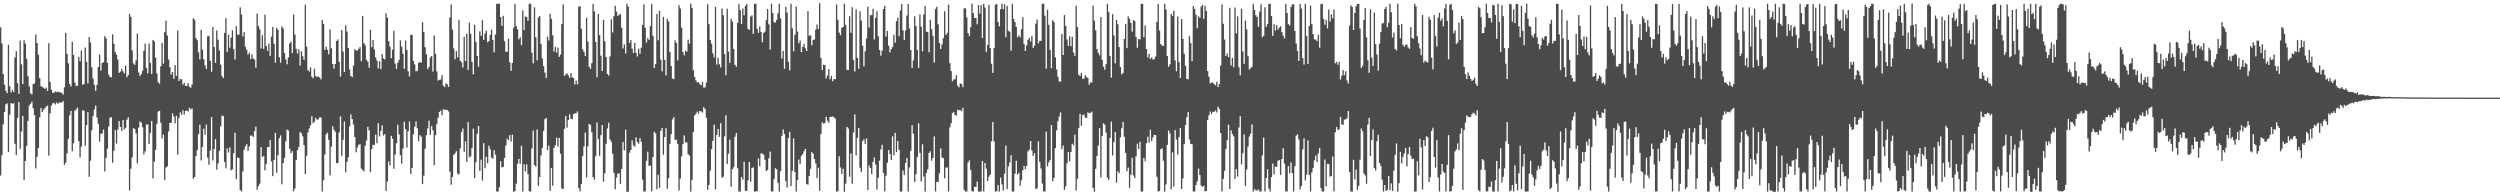 <?xml version="1.0" encoding="UTF-8"?>
<svg xmlns="http://www.w3.org/2000/svg" width="1920" height="150">
  <path d="M0 20.880h1v113.932H0zM1 33.422h1v85.824H1zM2 56.879h1v38.586H2zM3 64.984h1v21.036H3zM4 69.650h1v10.418H4zM5 71.523h1v7.911H5zM6 34.336h1v82.438H6zM7 66.291h1v21.879H7zM8 71.025h1v8.070H8zM9 69.232h1v10.487H9zM10 70.693h1v8.582H10zM11 44.111h1v66.338H11zM12 39.298h1v79.736H12zM13 63.886h1v26.655H13zM14 72.139h1v6.270H14zM15 31.152h1v83.189H15zM16 49.386h1v51.674H16zM17 64.573h1v24.476H17zM18 30.868h1v107.464H18zM19 33.466h1v90.109H19zM20 45.114h1v66.852H20zM21 58.630h1v34.188H21zM22 66.310h1v14.712H22zM23 71.710h1v8.003H23zM24 72.515h1v5.563H24zM25 64.597h1v18.550H25zM26 64.108h1v24.324H26zM27 26.489h1v102.909H27zM28 33.093h1v87.279H28zM29 42.049h1v71.613H29zM30 60.022h1v30.108H30zM31 66.165h1v16.704H31zM32 66.868h1v19.261H32zM33 67.311h1v16.943H33zM34 68.338h1v14.749H34zM35 67.351h1v14.468H35zM36 69.853h1v11.228H36zM37 33.153h1v86.420H37zM38 62.908h1v24.195H38zM39 68.932h1v12.099H39zM40 71.354h1v8.046H40zM41 71.238h1v7.728H41zM42 70.203h1v10.015H42zM43 70.755h1v7.935H43zM44 70.350h1v9.316H44zM45 70.790h1v8.038H45zM46 71.095h1v7.602H46zM47 71.291h1v7.434H47zM48 72.671h1v4.946H48zM49 67.024h1v59.580H49zM50 25.263h1v99.633H50zM51 41.304h1v76.459H51zM52 48.654h1v57.924H52zM53 64.468h1v24.126H53zM54 66.407h1v18.781H54zM55 32.024h1v84.103H55zM56 42.155h1v67.887H56zM57 63.360h1v21.701H57zM58 66.081h1v17.931H58zM59 65.789h1v16.848H59zM60 43.638h1v64.803H60zM61 47.051h1v73.915H61zM62 38.818h1v73.734H62zM63 65.055h1v19.690H63zM64 64.597h1v20.417H64zM65 36.433h1v75.468H65zM66 47.585h1v48.472H66zM67 64.063h1v22.119H67zM68 28.452h1v107.392H68zM69 32.605h1v90.765H69zM70 51.689h1v48.310H70zM71 60.358h1v28.664H71zM72 65.190h1v18.899H72zM73 69.716h1v11.339H73zM74 65.227h1v24.976H74zM75 51.444h1v43.643H75zM76 41.814h1v66.917H76zM77 54.198h1v48.620H77zM78 48.375h1v54.119H78zM79 47.775h1v51.683H79zM80 27.709h1v104.039H80zM81 29.441h1v91.799H81zM82 48.245h1v65.862H82zM83 57.274h1v39.908H83zM84 59.148h1v31.282H84zM85 59.466h1v30.530H85zM86 26.345h1v98.665H86zM87 33.657h1v82.098H87zM88 40.025h1v59.866H88zM89 41.924h1v68.422H89zM90 45.725h1v53.728H90zM91 55.944h1v37.046H91zM92 55.061h1v42.423H92zM93 52.797h1v47.660H93zM94 54.803h1v37.353H94zM95 56.389h1v43.091H95zM96 50.463h1v47.700H96zM97 59.329h1v32.560H97zM98 57.653h1v32.395H98zM99 10.665h1v135.509H99zM100 12.943h1v116.620H100zM101 38.683h1v82.208H101zM102 48.731h1v49.722H102zM103 49.825h1v49.267H103zM104 46.408h1v56.103H104zM105 25.841h1v99.557H105zM106 55.670h1v42.300H106zM107 58.395h1v34.954H107zM108 57.020h1v37.134H108zM109 54.336h1v43.428H109zM110 39.076h1v79.574H110zM111 33.418h1v82.838H111zM112 52.105h1v43.548H112zM113 56.372h1v39.161H113zM114 33.509h1v77.101H114zM115 48.296h1v53.732H115zM116 56.857h1v36.005H116zM117 30.673h1v106.339H117zM118 31.765h1v92.396H118zM119 44.276h1v70.809H119zM120 56.411h1v38.665H120zM121 63.141h1v22.562H121zM122 64.240h1v20.830H122zM123 50.937h1v43.393H123zM124 32.924h1v73.415H124zM125 48.874h1v54.497H125zM126 24.721h1v113.618H126zM127 15.856h1v112.834H127zM128 27.276h1v100.555H128zM129 45.715h1v55.273H129zM130 51.645h1v42.781H130zM131 57.306h1v37.014H131zM132 55.285h1v31.748H132zM133 60.548h1v28.916H133zM134 49.955h1v44.750H134zM135 58.276h1v30.677H135zM136 23.476h1v95.288H136zM137 62.156h1v28.419H137zM138 60.588h1v25.653H138zM139 60.976h1v27.146H139zM140 65.010h1v19.699H140zM141 63.593h1v24.351H141zM142 65.947h1v19.251H142zM143 65.947h1v18.895H143zM144 63.774h1v21.956H144zM145 66.570h1v16.151H145zM146 67.373h1v16.621H146zM147 64.919h1v18.257H147zM148 14.037h1v123.278H148zM149 15.212h1v120.740H149zM150 29.234h1v90.611H150zM151 30.911h1v84.433H151zM152 40.117h1v62.986H152zM153 45.643h1v50.097H153zM154 22.937h1v100.275H154zM155 38.154h1v74.711H155zM156 45.507h1v53.243H156zM157 50.158h1v53.344H157zM158 52.982h1v42.699H158zM159 27.841h1v93.212H159zM160 27.532h1v99.020H160zM161 46.670h1v69.045H161zM162 55.090h1v34.858H162zM163 20.749h1v102.557H163zM164 36.101h1v78.393H164zM165 48.337h1v58.485H165zM166 23.326h1v107.004H166zM167 30.465h1v95.012H167zM168 38.836h1v77.005H168zM169 49.649h1v47.411H169zM170 58.486h1v30.298H170zM171 59.978h1v29.228H171zM172 25.226h1v99.211H172zM173 13.903h1v115.388H173zM174 39.847h1v74.121H174zM175 26.698h1v90.441H175zM176 36.644h1v76.503H176zM177 28.970h1v101.885H177zM178 23.371h1v106.616H178zM179 37.728h1v79.945H179zM180 45.657h1v56.287H180zM181 20.186h1v117.328H181zM182 26.562h1v94.463H182zM183 26.696h1v94.693H183zM184 5.619h1v140.289H184zM185 11.165h1v135.910H185zM186 27.987h1v103.664H186zM187 24.713h1v90.337H187zM188 35.894h1v76.367H188zM189 38.328h1v72.358H189zM190 41.913h1v74.015H190zM191 40.341h1v72.179H191zM192 45.404h1v58.768H192zM193 41.776h1v62.337H193zM194 44.916h1v60.291H194zM195 45.731h1v54.940H195zM196 52.018h1v45.257H196zM197 10.513h1v135.180H197zM198 19.919h1v122.978H198zM199 22.551h1v118.503H199zM200 37.212h1v75.793H200zM201 27.086h1v93.464H201zM202 37.541h1v82.227H202zM203 11.281h1v119.514H203zM204 35.300h1v90.623H204zM205 39.001h1v73.962H205zM206 33.466h1v79.466H206zM207 42.958h1v64.462H207zM208 28.179h1v95.808H208zM209 20.733h1v114.530H209zM210 33.605h1v89.234H210zM211 48.090h1v53.963H211zM212 21.399h1v111.366H212zM213 22.912h1v96.246H213zM214 43.992h1v62.127H214zM215 48.222h1v55.760H215zM216 20.221h1v121.356H216zM217 21.834h1v103.404H217zM218 40.689h1v80.556H218zM219 45.555h1v63.112H219zM220 49.351h1v50.176H220zM221 44.106h1v56.137H221zM222 33.371h1v80.847H222zM223 32.041h1v85.684H223zM224 40.799h1v75.263H224zM225 11.112h1v135.768H225zM226 26.536h1v118.249H226zM227 37.555h1v85.253H227zM228 41.071h1v74.255H228zM229 37.814h1v75.107H229zM230 50.410h1v51.089H230zM231 39.464h1v62.904H231zM232 43.164h1v61.596H232zM233 45.947h1v65.544H233zM234 3.695h1v129.874H234zM235 35.770h1v83.953H235zM236 53.897h1v47.852H236zM237 54.878h1v43.828H237zM238 51.716h1v44.529H238zM239 58.823h1v30.405H239zM240 60.113h1v34.503H240zM241 52.864h1v40.599H241zM242 58.537h1v32.018H242zM243 58.859h1v33.137H243zM244 58.893h1v32.675H244zM245 59.530h1v30.642H245zM246 60.970h1v29.253H246zM247 15.310h1v131.792H247zM248 18.401h1v119.985H248zM249 38.311h1v80.427H249zM250 35.852h1v67.349H250zM251 38.229h1v63.662H251zM252 41.748h1v65.636H252zM253 22.648h1v112.080H253zM254 37.075h1v75.531H254zM255 49.174h1v47.813H255zM256 52.684h1v46.986H256zM257 49.163h1v52.016H257zM258 31.481h1v93.782H258zM259 30.308h1v94.819H259zM260 47.411h1v54.301H260zM261 58.765h1v30.634H261zM262 23.076h1v96.516H262zM263 39.624h1v67.739H263zM264 55.246h1v38.018H264zM265 19.431h1v112.852H265zM266 24.265h1v100.170H266zM267 36.864h1v83.966H267zM268 53.335h1v43.686H268zM269 58.378h1v29.492H269zM270 59.255h1v32.240H270zM271 50.328h1v45.237H271zM272 37.845h1v67.367H272zM273 38.728h1v78.219H273zM274 38.845h1v74.447H274zM275 37.461h1v73.703H275zM276 36.202h1v74.615H276zM277 46.987h1v82.500H277zM278 12.256h1v118.165H278zM279 33.214h1v98.447H279zM280 34.833h1v77.011H280zM281 45.951h1v61.851H281zM282 47.479h1v49.881H282zM283 52.015h1v48.009H283zM284 22.807h1v109.450H284zM285 36.199h1v78.395H285zM286 30.687h1v80.396H286zM287 37.911h1v73.464H287zM288 43.985h1v59.390H288zM289 46.541h1v63.502H289zM290 52.538h1v42.111H290zM291 46.942h1v57.738H291zM292 53.083h1v47.486H292zM293 41.494h1v54.825H293zM294 44.970h1v59.077H294zM295 45.619h1v57.404H295zM296 10.184h1v136.439H296zM297 13.573h1v125.769H297zM298 31.549h1v92.487H298zM299 35.727h1v91.242H299zM300 44.642h1v59.679H300zM301 38.143h1v68.425H301zM302 23.655h1v105.992H302zM303 48.855h1v69.880H303zM304 52.930h1v56.973H304zM305 48.207h1v47.684H305zM306 45.936h1v57.271H306zM307 30.996h1v88.123H307zM308 35.769h1v89.878H308zM309 41.259h1v72.870H309zM310 52.826h1v40.726H310zM311 31.012h1v68.081H311zM312 38.392h1v74.965H312zM313 54.767h1v46.034H313zM314 58.802h1v34.502H314zM315 26.811h1v106.786H315zM316 26.721h1v102.296H316zM317 46.793h1v56.379H317zM318 49.409h1v47.936H318zM319 54.793h1v38.381H319zM320 54.430h1v44.093H320zM321 48.355h1v60.072H321zM322 47.522h1v56.253H322zM323 48.179h1v56.797H323zM324 17.080h1v124.351H324zM325 24.474h1v110.460H325zM326 36.253h1v77.999H326zM327 41.740h1v62.128H327zM328 53.028h1v45.669H328zM329 51.343h1v41.354H329zM330 44.131h1v59.324H330zM331 43.018h1v53.843H331zM332 54.954h1v45.051H332zM333 27.240h1v99.630H333zM334 41.346h1v62.432H334zM335 54.770h1v40.404H335zM336 61.845h1v28.553H336zM337 61.277h1v24.658H337zM338 61.031h1v24.026H338zM339 57.719h1v30.879H339zM340 65.800h1v18.075H340zM341 66.913h1v17.466H341zM342 64.012h1v20.180H342zM343 64.840h1v19.615H343zM344 66.834h1v18.777H344zM345 13.526h1v118.230H345zM346 3.397h1v138.465H346zM347 22.665h1v113.209H347zM348 37.195h1v81.703H348zM349 45.469h1v72.240H349zM350 39.331h1v76.794H350zM351 44.107h1v89.198H351zM352 15.427h1v118.600H352zM353 46.719h1v67.203H353zM354 47.883h1v53.569H354zM355 51.850h1v46.839H355zM356 28.309h1v88.393H356zM357 46.865h1v61.745H357zM358 25.808h1v98.464H358zM359 53.687h1v40.042H359zM360 17.363h1v103.469H360zM361 25.877h1v94.073H361zM362 47.561h1v66.173H362zM363 57.099h1v41.656H363zM364 19.024h1v117.671H364zM365 32.304h1v92.256H365zM366 42.901h1v59.792H366zM367 51.319h1v45.399H367zM368 24.088h1v107.148H368zM369 27.490h1v95.121H369zM370 15.567h1v123.097H370zM371 30.597h1v79.337H371zM372 25.724h1v103.430H372zM373 23.545h1v96.844H373zM374 32.442h1v92.924H374zM375 31.611h1v80.250H375zM376 26.810h1v87.835H376zM377 22.713h1v98.260H377zM378 30.636h1v91.273H378zM379 40.246h1v75.147H379zM380 26.456h1v92.352H380zM381 2.950h1v144.143H381zM382 2.871h1v144.225H382zM383 2.902h1v140.849H383zM384 13.066h1v110.842H384zM385 19.844h1v108.735H385zM386 12.117h1v116.103H386zM387 31.627h1v89.680H387zM388 39.570h1v72.250H388zM389 39.911h1v66.589H389zM390 29.733h1v77.846H390zM391 47.829h1v55.941H391zM392 54.392h1v54.337H392zM393 48.406h1v55.022H393zM394 21.283h1v126.053H394zM395 2.997h1v143.643H395zM396 20.060h1v120.971H396zM397 22.455h1v103.226H397zM398 30.227h1v91.835H398zM399 28.604h1v97.157H399zM400 34.643h1v77.280H400zM401 8.025h1v139.046H401zM402 23.102h1v103.041H402zM403 12.687h1v118.989H403zM404 13.038h1v113.240H404zM405 15.925h1v117.754H405zM406 2.917h1v143.896H406zM407 2.917h1v144.273H407zM408 40.380h1v73.582H408zM409 48.625h1v51.608H409zM410 5.583h1v121.146H410zM411 28.633h1v99.374H411zM412 46.387h1v53.104H412zM413 13.308h1v129.451H413zM414 12.256h1v123.651H414zM415 33.815h1v85.466H415zM416 44.911h1v68.631H416zM417 50.792h1v49.734H417zM418 55.757h1v35.797H418zM419 59.835h1v30.758H419zM420 28.093h1v87.132H420zM421 31.066h1v80.736H421zM422 10.560h1v136.073H422zM423 14.482h1v114.613H423zM424 27.108h1v115.495H424zM425 39.670h1v73.738H425zM426 36.047h1v75.383H426zM427 40.393h1v65.384H427zM428 36.568h1v76.014H428zM429 43.695h1v62.166H429zM430 41.938h1v76.101H430zM431 18.531h1v126.192H431zM432 3.338h1v141.903H432zM433 58.238h1v40.660H433zM434 57.226h1v31.743H434zM435 56.217h1v41.822H435zM436 57.936h1v34.340H436zM437 59.880h1v27.894H437zM438 56.055h1v35.306H438zM439 59.349h1v32.267H439zM440 59.960h1v27.517H440zM441 64.863h1v22.157H441zM442 61.910h1v25.055H442zM443 64.805h1v20.759H443zM444 5.033h1v139.435H444zM445 4.799h1v142.190H445zM446 22.114h1v119.149H446zM447 37.896h1v81.905H447zM448 39.721h1v72.734H448zM449 42.885h1v58.923H449zM450 13.609h1v122.664H450zM451 32.009h1v80.368H451zM452 51.313h1v43.822H452zM453 52.841h1v43.094H453zM454 48.531h1v53.062H454zM455 3.109h1v132.840H455zM456 8.803h1v129.201H456zM457 32.242h1v87.774H457zM458 59.316h1v34.697H458zM459 10.716h1v96.143H459zM460 26.924h1v92.735H460zM461 42.824h1v60.938H461zM462 54.529h1v41.499H462zM463 15.288h1v124.176H463zM464 31.665h1v101.416H464zM465 43.770h1v66.630H465zM466 56.778h1v41.918H466zM467 58.076h1v36.257H467zM468 43.312h1v63.769H468zM469 14.746h1v94.108H469zM470 24.939h1v93.121H470zM471 12.374h1v120.364H471zM472 4.414h1v140.953H472zM473 8.942h1v127.479H473zM474 12.306h1v120.994H474zM475 11.078h1v122.021H475zM476 11.032h1v130.380H476zM477 21.309h1v108.438H477zM478 37.183h1v71.961H478zM479 34.048h1v81.456H479zM480 40.995h1v58.586H480zM481 2.858h1v144.454H481zM482 5.024h1v142.216H482zM483 32.932h1v84.329H483zM484 30.732h1v84.484H484zM485 37.387h1v70.431H485zM486 40.700h1v70.980H486zM487 32.912h1v79.745H487zM488 40.625h1v64.908H488zM489 43.356h1v65.788H489zM490 37.302h1v73.051H490zM491 41.273h1v64.739H491zM492 36.586h1v72.348H492zM493 19.102h1v118.884H493zM494 3.380h1v143.701H494zM495 21.333h1v125.685H495zM496 32.682h1v90.871H496zM497 29.291h1v87.212H497zM498 30.680h1v96.777H498zM499 20.008h1v107.194H499zM500 2.979h1v143.968H500zM501 27.520h1v93.078H501zM502 52.228h1v49.011H502zM503 49.233h1v53.239H503zM504 10.728h1v134.610H504zM505 30.927h1v103.366H505zM506 8.177h1v136.118H506zM507 45.852h1v54.643H507zM508 54.827h1v43.438H508zM509 12.971h1v105.897H509zM510 45.959h1v59.281H510zM511 57.890h1v40.539H511zM512 14.540h1v130.499H512zM513 16.494h1v120.370H513zM514 39.950h1v70.597H514zM515 50.621h1v52.406H515zM516 60.283h1v31.394H516zM517 60.897h1v28.989H517zM518 30.999h1v76.452H518zM519 32.904h1v74.331H519zM520 46.398h1v64.319H520zM521 4.013h1v142.386H521zM522 6.605h1v130.584H522zM523 21.285h1v98.777H523zM524 39.978h1v70.770H524zM525 42.547h1v61.437H525zM526 38.903h1v70.543H526zM527 39.685h1v69.635H527zM528 30.458h1v88.008H528zM529 33.560h1v85.966H529zM530 2.829h1v144.388H530zM531 6.019h1v132.096H531zM532 53.938h1v47.375H532zM533 59.077h1v29.624H533zM534 61.678h1v25.648H534zM535 63.362h1v22.396H535zM536 63.012h1v24.378H536zM537 64.633h1v20.560H537zM538 65.495h1v20.095H538zM539 62.756h1v23.700H539zM540 67.194h1v15.099H540zM541 67.154h1v16.565H541zM542 63.349h1v27.135H542zM543 3.282h1v142.553H543zM544 18.560h1v123.421H544zM545 30.791h1v100.306H545zM546 33.537h1v81.021H546zM547 40.868h1v67.323H547zM548 44.130h1v51.545H548zM549 5.246h1v140.239H549zM550 49.541h1v54.091H550zM551 44.420h1v54.624H551zM552 49.349h1v55.734H552zM553 51.833h1v42.768H553zM554 6.554h1v129.998H554zM555 11.705h1v123.916H555zM556 41.541h1v63.148H556zM557 57.773h1v30.797H557zM558 6.692h1v119.301H558zM559 39.529h1v78.546H559zM560 48.287h1v58.975H560zM561 14.470h1v128.976H561zM562 16.584h1v113.483H562zM563 37.558h1v90.921H563zM564 49.792h1v55.147H564zM565 51.314h1v50.865H565zM566 17.634h1v111.571H566zM567 3.174h1v143.936H567zM568 7.791h1v139.348H568zM569 18.553h1v117.412H569zM570 6.567h1v131.422H570zM571 11.733h1v112.465H571zM572 4.658h1v141.803H572zM573 3.021h1v143.778H573zM574 22.223h1v116.270H574zM575 22.926h1v101.465H575zM576 12.725h1v126.856H576zM577 11.821h1v117.210H577zM578 25.997h1v102.518H578zM579 2.929h1v144.240H579zM580 2.893h1v144.177H580zM581 22.016h1v124.707H581zM582 25.179h1v96.534H582zM583 20.214h1v107.492H583zM584 24.613h1v93.178H584zM585 32.493h1v85.590H585zM586 25.276h1v93.578H586zM587 24.256h1v98.493H587zM588 15.510h1v115.854H588zM589 6.898h1v123.591H589zM590 18.704h1v102.892H590zM591 38.139h1v78.327H591zM592 2.923h1v144.090H592zM593 10.046h1v137.044H593zM594 17.029h1v120.567H594zM595 17.333h1v111.882H595zM596 15.354h1v114.662H596zM597 10.200h1v130.177H597zM598 2.919h1v144.190H598zM599 14.136h1v117.342H599zM600 44.919h1v59.390H600zM601 39.084h1v60.368H601zM602 52.843h1v50.012H602zM603 5.197h1v133.916H603zM604 9.722h1v134.319H604zM605 47.479h1v58.602H605zM606 53.996h1v47.216H606zM607 2.876h1v139.949H607zM608 21.699h1v109.555H608zM609 39.437h1v66.832H609zM610 26.715h1v105.403H610zM611 4.982h1v142.098H611zM612 24.201h1v114.062H612zM613 33.245h1v89.345H613zM614 31.074h1v94.988H614zM615 40.022h1v79.697H615zM616 35.988h1v82.437H616zM617 33.713h1v82.495H617zM618 37.107h1v77.249H618zM619 39.174h1v102.120H619zM620 8.557h1v133.317H620zM621 27.457h1v107.682H621zM622 27.135h1v102.492H622zM623 34.832h1v81.986H623zM624 30.768h1v87.365H624zM625 30.270h1v91.871H625zM626 22.785h1v102.718H626zM627 18.786h1v117.961H627zM628 22.265h1v106.626H628zM629 2.431h1v144.130H629zM630 44.531h1v58.441H630zM631 53.786h1v40.094H631zM632 49.731h1v45.252H632zM633 49.970h1v44.436H633zM634 60.198h1v29.483H634zM635 58.024h1v34.708H635zM636 53.059h1v41.180H636zM637 60.896h1v28.837H637zM638 58.328h1v31.453H638zM639 62.391h1v27.047H639zM640 60.757h1v29.279H640zM641 60.844h1v30.285H641zM642 3.424h1v143.658H642zM643 15.131h1v131.852H643zM644 25.034h1v94.978H644zM645 27.049h1v101.557H645zM646 21.327h1v112.264H646zM647 20.732h1v108.850H647zM648 2.897h1v144.280H648zM649 19.091h1v121.976H649zM650 53.545h1v43.947H650zM651 53.780h1v44.959H651zM652 12.438h1v123.317H652zM653 25.133h1v92.749H653zM654 5.502h1v135.588H654zM655 45.987h1v55.750H655zM656 54.928h1v33.001H656zM657 7.231h1v112.100H657zM658 44.491h1v61.388H658zM659 52.808h1v45.404H659zM660 8.707h1v120.150H660zM661 15.888h1v116.257H661zM662 35.082h1v73.361H662zM663 50.981h1v55.935H663zM664 39.355h1v71.166H664zM665 29.550h1v76.740H665zM666 5.139h1v140.785H666zM667 21.159h1v105.978H667zM668 11.617h1v117.388H668zM669 11.657h1v122.065H669zM670 6.688h1v117.651H670zM671 30.370h1v90.589H671zM672 13.718h1v112.600H672zM673 8.776h1v136.850H673zM674 27.784h1v108.773H674zM675 38.401h1v84.981H675zM676 42.739h1v72.005H676zM677 38.904h1v72.270H677zM678 6.900h1v125.910H678zM679 4.442h1v142.514H679zM680 28.072h1v106.834H680zM681 23.805h1v101.107H681zM682 35.135h1v80.091H682zM683 40.217h1v78.030H683zM684 37.758h1v85.135H684zM685 36.162h1v68.532H685zM686 26.742h1v92.564H686zM687 32.780h1v69.279H687zM688 16.277h1v100.595H688zM689 13.598h1v94.755H689zM690 27.819h1v87.174H690zM691 8.115h1v139.034H691zM692 3.116h1v143.968H692zM693 23.311h1v107.611H693zM694 30.837h1v103.495H694zM695 23.439h1v101.698H695zM696 11.921h1v109.394H696zM697 3.095h1v144.004H697zM698 21.899h1v106.689H698zM699 38.351h1v77.517H699zM700 52.186h1v43.949H700zM701 46.410h1v56.222H701zM702 12.517h1v127.251H702zM703 20.010h1v113.830H703zM704 38.295h1v82.332H704zM705 52.131h1v42.571H705zM706 11.048h1v106.343H706zM707 20.407h1v118.976H707zM708 39.404h1v71.394H708zM709 11.204h1v124.411H709zM710 4.493h1v142.649H710zM711 24.391h1v108.354H711zM712 24.548h1v105.504H712zM713 40.066h1v77.456H713zM714 15.229h1v100.932H714zM715 22.371h1v101.066H715zM716 27.489h1v93.857H716zM717 48.105h1v56.654H717zM718 6.982h1v140.099H718zM719 5.176h1v134.432H719zM720 18.671h1v121.045H720zM721 33.024h1v99.930H721zM722 37.620h1v76.315H722zM723 34.082h1v86.852H723zM724 29.361h1v92.163H724zM725 8.646h1v128.317H725zM726 26.885h1v101.791H726zM727 25.250h1v103.353H727zM728 3.500h1v143.491H728zM729 48.558h1v49.263H729zM730 54.580h1v40.020H730zM731 62.371h1v24.462H731zM732 61.045h1v24.884H732zM733 60.808h1v27.582H733zM734 57.747h1v30.857H734zM735 65.799h1v18.451H735zM736 67.052h1v17.687H736zM737 64.007h1v20.512H737zM738 64.578h1v20.918H738zM739 66.941h1v15.837H739zM740 6.330h1v139.535H740zM741 6.443h1v140.649H741zM742 13.314h1v133.789H742zM743 25.498h1v99.234H743zM744 27.704h1v95.502H744zM745 20.889h1v109.579H745zM746 2.757h1v144.130H746zM747 10.066h1v136.976H747zM748 13.798h1v129.623H748zM749 13.851h1v129.731H749zM750 18.636h1v120.808H750zM751 3.918h1v143.185H751zM752 10.454h1v136.737H752zM753 3.894h1v143.096H753zM754 29.148h1v94.457H754zM755 2.899h1v144.136H755zM756 5.772h1v119.397H756zM757 39.813h1v89.723H757zM758 34.529h1v104.525H758zM759 3.704h1v132.018H759zM760 36.891h1v97.197H760zM761 48.973h1v59.532H761zM762 55.963h1v37.797H762zM763 36.975h1v71.615H763zM764 3.653h1v143.452H764zM765 3.015h1v143.971H765zM766 16.814h1v125.240H766zM767 20.298h1v126.807H767zM768 7.076h1v129.336H768zM769 2.885h1v138.763H769zM770 7.063h1v139.220H770zM771 3.311h1v130.013H771zM772 28.586h1v83.276H772zM773 4.526h1v140.781H773zM774 23.600h1v104.287H774zM775 24.406h1v100.265H775zM776 38.988h1v80.207H776zM777 2.986h1v144.152H777zM778 14.483h1v132.607H778zM779 16.941h1v116.449H779zM780 20.658h1v102.782H780zM781 28.613h1v105.470H781zM782 27.102h1v105.668H782zM783 28.731h1v113.975H783zM784 22.516h1v115.928H784zM785 13.221h1v117.622H785zM786 33.673h1v93.644H786zM787 39.151h1v90.691H787zM788 34.830h1v92.546H788zM789 30.560h1v85.696H789zM790 29.100h1v85.875H790zM791 31.923h1v76.347H791zM792 27.583h1v88.008H792zM793 36.786h1v82.980H793zM794 35.005h1v82.676H794zM795 18.178h1v126.956H795zM796 14.973h1v129.555H796zM797 33.303h1v75.141H797zM798 31.413h1v92.861H798zM799 31.352h1v98.024H799zM800 2.941h1v138.025H800zM801 2.794h1v144.020H801zM802 12.070h1v135.191H802zM803 52.707h1v48.284H803zM804 7.464h1v120.271H804zM805 19.109h1v105.549H805zM806 38.348h1v84.579H806zM807 52.444h1v43.505H807zM808 15.530h1v123.679H808zM809 16.870h1v119.717H809zM810 44.044h1v69.742H810zM811 53.304h1v46.804H811zM812 58.915h1v34.270H812zM813 62.573h1v26.879H813zM814 62.653h1v23.741H814zM815 26.067h1v88.473H815zM816 42.226h1v69.532H816zM817 11.565h1v134.231H817zM818 19.851h1v123.355H818zM819 30.326h1v95.051H819zM820 35.225h1v81.542H820zM821 28.014h1v95.954H821zM822 35.557h1v81.141H822zM823 28.250h1v82.162H823zM824 40.290h1v71.275H824zM825 42.881h1v60.484H825zM826 4.460h1v141.797H826zM827 20.876h1v116.341H827zM828 57.409h1v41.003H828zM829 58.352h1v29.027H829zM830 56.010h1v40.620H830zM831 60.462h1v28.013H831zM832 60.407h1v27.505H832zM833 57.777h1v32.466H833zM834 59.193h1v31.309H834zM835 59.938h1v26.391H835zM836 65.061h1v21.898H836zM837 63.220h1v23.430H837zM838 63.397h1v22.385H838zM839 4.271h1v140.138H839zM840 15.897h1v131.234H840zM841 23.295h1v106.339H841zM842 37.730h1v82.153H842zM843 40.672h1v71.157H843zM844 42.564h1v55.866H844zM845 12.987h1v123.355H845zM846 45.835h1v58.503H846zM847 51.223h1v43.486H847zM848 53.561h1v42.216H848zM849 49.243h1v52.743H849zM850 3.040h1v133.395H850zM851 9.190h1v128.921H851zM852 43.028h1v62.927H852zM853 59.621h1v33.782H853zM854 10.922h1v108.586H854zM855 27.219h1v81.920H855zM856 48.667h1v52.722H856zM857 15.352h1v124.955H857zM858 18.657h1v112.920H858zM859 36.148h1v96.945H859zM860 51.473h1v54.012H860zM861 57.189h1v41.326H861zM862 56.063h1v37.599H862zM863 29.889h1v75.247H863zM864 18.336h1v99.043H864zM865 36.973h1v94.563H865zM866 12.595h1v116.127H866zM867 14.473h1v129.760H867zM868 17.573h1v116.640H868zM869 24.345h1v96.802H869zM870 15.508h1v119.218H870zM871 16.194h1v120.684H871zM872 28.430h1v91.589H872zM873 36.717h1v73.624H873zM874 29.945h1v84.514H874zM875 30.300h1v78.592H875zM876 3.012h1v144.193H876zM877 2.858h1v144.182H877zM878 28.595h1v92.705H878zM879 19.485h1v104.356H879zM880 37.619h1v72.344H880zM881 44.114h1v60.845H881zM882 41.372h1v68.149H882zM883 45.356h1v54.272H883zM884 44.072h1v64.233H884zM885 45.839h1v59.669H885zM886 45.355h1v58.158H886zM887 43.419h1v60.376H887zM888 16.699h1v119.019H888zM889 3.083h1v144.007H889zM890 23.466h1v123.295H890zM891 33.821h1v80.833H891zM892 35.091h1v78.858H892zM893 35.268h1v88.191H893zM894 2.914h1v144.151H894zM895 7.352h1v134.269H895zM896 42.956h1v68.286H896zM897 51.230h1v49.004H897zM898 49.365h1v53.090H898zM899 10.745h1v134.673H899zM900 12.410h1v104.577H900zM901 8.255h1v135.156H901zM902 46.351h1v53.527H902zM903 54.805h1v52.300H903zM904 12.743h1v106.069H904zM905 47.762h1v57.475H905zM906 59.979h1v38.410H906zM907 14.639h1v130.487H907zM908 29.892h1v107.054H908zM909 41.252h1v69.403H909zM910 50.512h1v45.501H910zM911 60.635h1v29.356H911zM912 60.917h1v25.040H912zM913 27.772h1v79.311H913zM914 33.092h1v77.461H914zM915 46.935h1v63.882H915zM916 4.591h1v142.502H916zM917 6.809h1v140.293H917zM918 11.366h1v130.781H918zM919 21.669h1v117.637H919zM920 12.487h1v116.978H920zM921 13.779h1v120.781H921zM922 5.112h1v137.362H922zM923 3.788h1v139.693H923zM924 14.471h1v128.164H924zM925 4.405h1v142.640H925zM926 8.441h1v138.216H926zM927 54.639h1v37.429H927zM928 58.888h1v29.562H928zM929 64.003h1v21.589H929zM930 63.466h1v24.131H930zM931 63.261h1v22.619H931zM932 64.636h1v21.279H932zM933 65.556h1v19.293H933zM934 62.763h1v23.587H934zM935 66.844h1v15.141H935zM936 64.474h1v19.236H936zM937 50.291h1v51.844H937zM938 3.396h1v143.656H938zM939 18.286h1v119.109H939zM940 30.417h1v100.822H940zM941 43.049h1v71.460H941zM942 41.078h1v66.603H942zM943 43.921h1v51.782H943zM944 5.996h1v139.170H944zM945 50.288h1v49.876H945zM946 44.488h1v58.471H946zM947 51.708h1v53.039H947zM948 5.713h1v131.685H948zM949 25.600h1v104.242H949zM950 12.539h1v123.091H950zM951 51.640h1v46.328H951zM952 57.830h1v31.424H952zM953 6.655h1v119.541H953zM954 39.641h1v78.108H954zM955 49.105h1v54.105H955zM956 15.847h1v126.927H956zM957 22.574h1v107.526H957zM958 43.216h1v69.297H958zM959 53.332h1v51.573H959zM960 52.475h1v50.169H960zM961 51.350h1v44.213H961zM962 2.948h1v144.145H962zM963 7.612h1v137.677H963zM964 11.734h1v134.431H964zM965 13.126h1v133.224H965zM966 20.635h1v124.865H966zM967 8.904h1v138.117H967zM968 3.260h1v143.756H968zM969 28.712h1v90.610H969zM970 27.512h1v78.136H970zM971 5.584h1v141.517H971zM972 20.634h1v116.049H972zM973 18.410h1v111.573H973zM974 3.117h1v141.652H974zM975 2.877h1v144.194H975zM976 12.349h1v123.671H976zM977 27.571h1v97.997H977zM978 18.604h1v115.278H978zM979 23.539h1v104.347H979zM980 19.326h1v108.849H980zM981 22.786h1v100.669H981zM982 21.209h1v101.734H982zM983 20.158h1v114.183H983zM984 24.690h1v97.480H984zM985 27.425h1v86.386H985zM986 29.447h1v96.187H986zM987 2.941h1v144.079H987zM988 9.961h1v137.133H988zM989 18.545h1v109.028H989zM990 19.545h1v113.569H990zM991 5.449h1v119.366H991zM992 3.497h1v129.483H992zM993 3.136h1v143.952H993zM994 23.818h1v103.853H994zM995 33.425h1v70.695H995zM996 39.213h1v63.946H996zM997 46.806h1v60.290H997zM998 3.108h1v142.332H998zM999 6.590h1v136.240H999zM1000 44.543h1v70.181H1000zM1001 49.540h1v56.716H1001zM1002 2.954h1v135.603H1002zM1003 27.579h1v106.564H1003zM1004 49.102h1v58.744H1004zM1005 19.966h1v114.387H1005zM1006 4.343h1v142.667H1006zM1007 18.553h1v113.857H1007zM1008 26.216h1v102.737H1008zM1009 30.148h1v92.971H1009zM1010 30.439h1v89.033H1010zM1011 31.672h1v92.735H1011zM1012 26.776h1v91.002H1012zM1013 36.614h1v76.945H1013zM1014 3.191h1v141.196H1014zM1015 2.909h1v144.170H1015zM1016 14.485h1v132.627H1016zM1017 18.946h1v103.593H1017zM1018 15.415h1v127.594H1018zM1019 21.834h1v103.955H1019zM1020 7.342h1v118.681H1020zM1021 16.512h1v119.174H1021zM1022 11.016h1v124.099H1022zM1023 14.098h1v106.071H1023zM1024 7.263h1v139.663H1024zM1025 48.630h1v52.983H1025zM1026 47.508h1v49.954H1026zM1027 49.714h1v50.247H1027zM1028 47.406h1v51.748H1028zM1029 61.022h1v28.738H1029zM1030 58.040h1v37.539H1030zM1031 53.819h1v42.050H1031zM1032 57.733h1v34.193H1032zM1033 54.747h1v36.905H1033zM1034 61.786h1v29.114H1034zM1035 64.089h1v21.175H1035zM1036 19.655h1v112.527H1036zM1037 4.076h1v143.017H1037zM1038 5.295h1v141.842H1038zM1039 23.032h1v99.679H1039zM1040 9.940h1v127.788H1040zM1041 4.748h1v125.484H1041zM1042 2.985h1v142.813H1042zM1043 2.906h1v139.775H1043zM1044 21.904h1v100.765H1044zM1045 52.296h1v46.397H1045zM1046 50.568h1v50.235H1046zM1047 15.320h1v117.830H1047zM1048 6.113h1v128.610H1048zM1049 28.783h1v112.360H1049zM1050 46.248h1v49.470H1050zM1051 55.889h1v34.560H1051zM1052 7.204h1v112.579H1052zM1053 44.300h1v63.239H1053zM1054 50.747h1v48.654H1054zM1055 9.640h1v119.367H1055zM1056 33.970h1v96.963H1056zM1057 41.849h1v66.658H1057zM1058 54.266h1v49.250H1058zM1059 33.482h1v91.721H1059zM1060 24.703h1v102.643H1060zM1061 18.012h1v119.973H1061zM1062 17.770h1v129.320H1062zM1063 6.967h1v135.170H1063zM1064 5.268h1v141.432H1064zM1065 20.878h1v124.819H1065zM1066 17.466h1v117.672H1066zM1067 2.897h1v143.050H1067zM1068 9.382h1v131.486H1068zM1069 28.849h1v117.775H1069zM1070 25.026h1v106.009H1070zM1071 37.705h1v81.257H1071zM1072 38.650h1v71.517H1072zM1073 2.763h1v144.508H1073zM1074 19.162h1v121.508H1074zM1075 29.397h1v87.193H1075zM1076 18.364h1v107.114H1076zM1077 34.456h1v86.035H1077zM1078 35.874h1v81.985H1078zM1079 34.516h1v79.129H1079zM1080 34.135h1v93.673H1080zM1081 36.452h1v81.882H1081zM1082 37.504h1v75.339H1082zM1083 20.829h1v98.848H1083zM1084 29.049h1v93.153H1084zM1085 29.797h1v92.019H1085zM1086 2.881h1v144.259H1086zM1087 4.909h1v142.237H1087zM1088 27.849h1v96.018H1088zM1089 33.142h1v101.542H1089zM1090 37.258h1v69.232H1090zM1091 42.457h1v70.764H1091zM1092 11.469h1v134.101H1092zM1093 48.119h1v59.527H1093zM1094 46.519h1v65.588H1094zM1095 47.450h1v57.272H1095zM1096 48.024h1v57.300H1096zM1097 12.843h1v126.938H1097zM1098 15.066h1v120.878H1098zM1099 44.328h1v56.201H1099zM1100 53.286h1v44.833H1100zM1101 11.588h1v108.931H1101zM1102 27.556h1v101.194H1102zM1103 35.779h1v71.857H1103zM1104 13.563h1v122.903H1104zM1105 9.758h1v137.347H1105zM1106 15.908h1v118.107H1106zM1107 14.219h1v111.718H1107zM1108 20.251h1v111.516H1108zM1109 6.577h1v126.273H1109zM1110 2.852h1v144.176H1110zM1111 15.978h1v110.646H1111zM1112 45.502h1v58.259H1112zM1113 3.629h1v143.469H1113zM1114 2.894h1v143.980H1114zM1115 7.702h1v135.096H1115zM1116 25.596h1v103.985H1116zM1117 23.358h1v92.921H1117zM1118 33.745h1v81.059H1118zM1119 32.670h1v77.473H1119zM1120 17.342h1v98.018H1120zM1121 30.695h1v72.076H1121zM1122 12.211h1v86.259H1122zM1123 14.630h1v131.191H1123zM1124 51.421h1v48.523H1124zM1125 57.043h1v37.111H1125zM1126 60.613h1v27.954H1126zM1127 55.553h1v34.089H1127zM1128 58.143h1v31.849H1128zM1129 60.620h1v28.999H1129zM1130 62.198h1v25.398H1130zM1131 61.338h1v25.198H1131zM1132 59.575h1v27.505H1132zM1133 64.408h1v24.329H1133zM1134 65.983h1v18.719H1134zM1135 5.207h1v140.915H1135zM1136 6.296h1v140.791H1136zM1137 13.280h1v117.057H1137zM1138 25.521h1v96.655H1138zM1139 25.362h1v97.874H1139zM1140 20.879h1v109.641H1140zM1141 2.830h1v144.237H1141zM1142 9.995h1v136.958H1142zM1143 13.763h1v129.645H1143zM1144 13.849h1v129.730H1144zM1145 17.211h1v122.221H1145zM1146 3.724h1v143.368H1146zM1147 4.152h1v143.044H1147zM1148 11.462h1v126.927H1148zM1149 29.801h1v93.805H1149zM1150 2.899h1v144.123H1150zM1151 16.793h1v112.753H1151zM1152 39.813h1v74.019H1152zM1153 3.982h1v136.185H1153zM1154 12.370h1v123.402H1154zM1155 36.955h1v92.325H1155zM1156 48.961h1v59.561H1156zM1157 60.730h1v33.036H1157zM1158 36.967h1v73.500H1158zM1159 3.041h1v143.933H1159zM1160 3.229h1v142.973H1160zM1161 16.811h1v125.281H1161zM1162 7.093h1v140.004H1162zM1163 17.781h1v109.206H1163zM1164 2.911h1v138.242H1164zM1165 3.234h1v142.939H1165zM1166 20.221h1v112.887H1166zM1167 28.566h1v83.332H1167zM1168 4.531h1v140.827H1168zM1169 23.606h1v104.280H1169zM1170 34.761h1v83.516H1170zM1171 9.867h1v137.259H1171zM1172 2.866h1v144.263H1172zM1173 14.321h1v132.747H1173zM1174 20.027h1v113.350H1174zM1175 20.626h1v102.804H1175zM1176 27.115h1v106.986H1176zM1177 28.754h1v107.442H1177zM1178 25.835h1v116.852H1178zM1179 13.256h1v124.447H1179zM1180 28.599h1v102.256H1180zM1181 33.665h1v93.669H1181zM1182 37.852h1v92.006H1182zM1183 34.818h1v92.556H1183zM1184 29.093h1v87.191H1184zM1185 30.395h1v84.559H1185zM1186 27.960h1v81.337H1186zM1187 27.623h1v88.000H1187zM1188 35.084h1v84.658H1188zM1189 33.043h1v79.301H1189zM1190 18.215h1v126.919H1190zM1191 15.215h1v128.951H1191zM1192 33.330h1v89.689H1192zM1193 31.355h1v92.927H1193zM1194 31.379h1v97.978H1194zM1195 2.916h1v138.034H1195zM1196 2.973h1v144.224H1196zM1197 26.427h1v107.402H1197zM1198 53.891h1v47.091H1198zM1199 7.432h1v120.348H1199zM1200 29.424h1v93.477H1200zM1201 51.682h1v57.818H1201zM1202 59.179h1v39.261H1202zM1203 15.655h1v123.443H1203zM1204 30.623h1v106.112H1204zM1205 45.882h1v67.923H1205zM1206 57.660h1v42.447H1206zM1207 59.966h1v32.491H1207zM1208 62.576h1v26.885H1208zM1209 62.628h1v23.592H1209zM1210 26.059h1v88.448H1210zM1211 42.237h1v69.536H1211zM1212 11.524h1v134.205H1212zM1213 19.903h1v123.310H1213zM1214 30.332h1v95.045H1214zM1215 35.255h1v81.510H1215zM1216 28.022h1v95.930H1216zM1217 37.881h1v78.817H1217zM1218 28.247h1v80.500H1218zM1219 40.297h1v71.298H1219zM1220 42.524h1v64.037H1220zM1221 4.150h1v142.274H1221zM1222 37.175h1v75.819H1222zM1223 59.036h1v31.822H1223zM1224 58.351h1v33.510H1224zM1225 55.994h1v40.611H1225zM1226 62.190h1v22.936H1226zM1227 60.388h1v27.854H1227zM1228 57.789h1v32.631H1228zM1229 59.197h1v31.293H1229zM1230 64.045h1v22.286H1230zM1231 63.216h1v23.731H1231zM1232 64.973h1v18.665H1232zM1233 52.888h1v45.784H1233zM1234 4.454h1v138.887H1234zM1235 20.686h1v126.450H1235zM1236 23.327h1v106.275H1236zM1237 37.719h1v79.620H1237zM1238 40.672h1v71.181H1238zM1239 42.599h1v55.811H1239zM1240 13.056h1v123.327H1240zM1241 50.883h1v49.042H1241zM1242 51.229h1v43.506H1242zM1243 49.254h1v47.424H1243zM1244 48.822h1v53.174H1244zM1245 3.033h1v133.387H1245zM1246 8.430h1v130.580H1246zM1247 57.126h1v36.490H1247zM1248 59.638h1v33.764H1248zM1249 10.949h1v108.573H1249zM1250 39.049h1v67.583H1250zM1251 48.656h1v50.113H1251zM1252 15.320h1v125.004H1252zM1253 18.675h1v114.419H1253zM1254 38.080h1v88.524H1254zM1255 52.560h1v52.912H1255zM1256 57.764h1v39.882H1256zM1257 48.884h1v56.255H1257zM1258 28.729h1v73.712H1258zM1259 18.526h1v98.865H1259zM1260 30.792h1v100.711H1260zM1261 12.600h1v119.691H1261zM1262 14.446h1v130.284H1262zM1263 17.523h1v116.633H1263zM1264 24.344h1v96.819H1264zM1265 15.509h1v119.202H1265zM1266 20.475h1v116.416H1266zM1267 28.421h1v91.595H1267zM1268 36.710h1v73.640H1268zM1269 29.959h1v84.496H1269zM1270 30.275h1v96.043H1270zM1271 3.005h1v144.057H1271zM1272 3.048h1v143.976H1272zM1273 26.305h1v87.896H1273zM1274 19.478h1v104.385H1274zM1275 39.222h1v70.745H1275zM1276 44.141h1v65.387H1276zM1277 41.372h1v65.172H1277zM1278 48.845h1v50.773H1278zM1279 44.082h1v64.231H1279zM1280 46.211h1v59.270H1280zM1281 45.341h1v55.545H1281zM1282 36.551h1v67.233H1282zM1283 11.395h1v126.211H1283zM1284 3.083h1v143.941H1284zM1285 23.500h1v106.102H1285zM1286 33.840h1v80.087H1286zM1287 35.069h1v74.623H1287zM1288 33.206h1v90.273H1288zM1289 2.972h1v144.064H1289zM1290 27.378h1v113.745H1290zM1291 42.947h1v63.537H1291zM1292 50.747h1v51.695H1292zM1293 46.143h1v53.258H1293zM1294 10.754h1v134.667H1294zM1295 8.572h1v135.264H1295zM1296 37.795h1v92.082H1296zM1297 50.052h1v48.258H1297zM1298 12.760h1v106.060H1298zM1299 30.996h1v78.257H1299zM1300 48.591h1v52.996H1300zM1301 59.974h1v38.421H1301zM1302 14.664h1v130.498H1302zM1303 36.178h1v100.767H1303zM1304 47.442h1v63.204H1304zM1305 50.514h1v45.496H1305zM1306 60.917h1v29.083H1306zM1307 27.876h1v78.955H1307zM1308 41.144h1v65.954H1308zM1309 33.054h1v77.757H1309zM1310 46.937h1v51.596H1310zM1311 4.600h1v142.506H1311zM1312 6.810h1v140.282H1312zM1313 11.371h1v127.949H1313zM1314 20.992h1v107.464H1314zM1315 12.483h1v120.251H1315zM1316 14.690h1v120.855H1316zM1317 5.138h1v137.322H1317zM1318 3.775h1v139.695H1318zM1319 14.039h1v128.598H1319zM1320 4.903h1v142.192H1320zM1321 9.147h1v115.276H1321zM1322 54.646h1v37.375H1322zM1323 58.891h1v29.560H1323zM1324 63.451h1v22.132H1324zM1325 63.270h1v24.329H1325zM1326 64.634h1v21.245H1326zM1327 65.907h1v20.004H1327zM1328 62.769h1v23.579H1328zM1329 65.632h1v19.328H1329zM1330 66.832h1v16.875H1330zM1331 64.476h1v18.307H1331zM1332 8.893h1v136.602H1332zM1333 3.676h1v140.105H1333zM1334 25.309h1v112.106H1334zM1335 30.442h1v100.832H1335zM1336 43.084h1v66.386H1336zM1337 41.101h1v60.164H1337zM1338 5.668h1v139.486H1338zM1339 24.079h1v108.273H1339zM1340 50.313h1v49.645H1340zM1341 44.476h1v58.863H1341zM1342 51.703h1v53.030H1342zM1343 5.656h1v131.708H1343zM1344 35.809h1v86.204H1344zM1345 12.005h1v123.345H1345zM1346 51.869h1v46.095H1346zM1347 6.643h1v116.125H1347zM1348 20.644h1v105.559H1348zM1349 46.203h1v71.534H1349zM1350 50.676h1v50.820H1350zM1351 15.318h1v127.028H1351zM1352 29.778h1v100.246H1352zM1353 43.202h1v64.864H1353zM1354 53.325h1v45.140H1354zM1355 52.490h1v50.164H1355zM1356 51.340h1v57.308H1356zM1357 2.938h1v144.167H1357zM1358 7.747h1v133.022H1358zM1359 14.382h1v131.827H1359zM1360 13.113h1v133.213H1360zM1361 8.862h1v138.121H1361zM1362 14.986h1v132.505H1362zM1363 2.925h1v144.211H1363zM1364 28.628h1v83.516H1364zM1365 17.566h1v129.555H1365zM1366 5.586h1v134.371H1366zM1367 18.413h1v118.288H1367zM1368 19.744h1v99.687H1368zM1369 2.912h1v141.523H1369zM1370 2.973h1v144.140H1370zM1371 12.311h1v123.703H1371zM1372 27.607h1v97.977H1372zM1373 18.593h1v115.270H1373zM1374 23.538h1v104.050H1374zM1375 19.328h1v108.830H1375zM1376 27.878h1v95.591H1376zM1377 21.199h1v101.758H1377zM1378 20.166h1v114.182H1378zM1379 26.719h1v95.470H1379zM1380 36.976h1v76.855H1380zM1381 29.460h1v99.204H1381zM1382 2.937h1v144.074H1382zM1383 9.961h1v137.129H1383zM1384 18.423h1v114.614H1384zM1385 18.912h1v113.141H1385zM1386 5.436h1v127.622H1386zM1387 3.367h1v141.860H1387zM1388 3.142h1v143.960H1388zM1389 23.925h1v86.968H1389zM1390 33.217h1v70.940H1390zM1391 39.200h1v68.047H1391zM1392 3.088h1v142.300H1392zM1393 23.876h1v104.537H1393zM1394 5.964h1v137.531H1394zM1395 44.665h1v64.444H1395zM1396 50.949h1v60.615H1396zM1397 2.911h1v135.626H1397zM1398 27.620h1v106.552H1398zM1399 49.550h1v54.679H1399zM1400 20.044h1v114.178H1400zM1401 4.566h1v142.456H1401zM1402 18.587h1v113.870H1402zM1403 26.235h1v102.704H1403zM1404 30.466h1v92.685H1404zM1405 32.294h1v87.161H1405zM1406 26.732h1v97.678H1406zM1407 28.840h1v89.013H1407zM1408 36.558h1v76.975H1408zM1409 3.245h1v141.123H1409zM1410 2.919h1v144.200H1410zM1411 14.468h1v113.862H1411zM1412 16.091h1v106.441H1412zM1413 15.443h1v127.526H1413zM1414 21.862h1v104.162H1414zM1415 7.319h1v124.654H1415zM1416 23.612h1v112.093H1416zM1417 11.060h1v124.069H1417zM1418 14.142h1v132.970H1418zM1419 7.696h1v129.532H1419zM1420 52.875h1v42.394H1420zM1421 47.546h1v49.840H1421zM1422 49.717h1v50.220H1422zM1423 47.394h1v51.734H1423zM1424 61.000h1v28.795H1424zM1425 57.767h1v37.842H1425zM1426 53.827h1v42.062H1426zM1427 54.751h1v37.190H1427zM1428 57.982h1v32.341H1428zM1429 61.774h1v29.102H1429zM1430 64.773h1v20.483H1430zM1431 12.174h1v126.193H1431zM1432 3.680h1v143.411H1432zM1433 5.316h1v132.174H1433zM1434 29.025h1v93.236H1434zM1435 6.087h1v131.644H1435zM1436 4.733h1v125.806H1436zM1437 2.921h1v142.861H1437zM1438 2.988h1v139.737H1438zM1439 29.486h1v90.400H1439zM1440 52.280h1v46.415H1440zM1441 50.594h1v50.190H1441zM1442 15.312h1v117.784H1442zM1443 7.821h1v125.468H1443zM1444 39.012h1v100.981H1444zM1445 56.545h1v36.555H1445zM1446 7.208h1v105.407H1446zM1447 33.210h1v86.571H1447zM1448 47.609h1v59.916H1448zM1449 50.760h1v48.621H1449zM1450 9.658h1v119.301H1450zM1451 33.974h1v96.982H1451zM1452 51.162h1v57.300H1452zM1453 44.855h1v59.323H1453zM1454 29.043h1v96.149H1454zM1455 24.702h1v102.655H1455zM1456 16.735h1v121.924H1456zM1457 6.946h1v140.145H1457zM1458 12.318h1v134.362H1458zM1459 4.253h1v140.191H1459zM1460 17.423h1v128.275H1460zM1461 27.408h1v107.742H1461zM1462 2.901h1v143.085H1462zM1463 9.381h1v137.236H1463zM1464 37.517h1v78.292H1464zM1465 25.010h1v106.032H1465zM1466 37.694h1v81.276H1466zM1467 19.735h1v109.190H1467zM1468 2.722h1v144.487H1468zM1469 19.252h1v120.709H1469zM1470 28.629h1v90.187H1470zM1471 18.390h1v107.073H1471zM1472 34.441h1v86.057H1472zM1473 35.874h1v82.016H1473zM1474 34.508h1v79.096H1474zM1475 34.142h1v93.635H1475zM1476 36.465h1v81.852H1476zM1477 37.514h1v82.154H1477zM1478 20.865h1v91.945H1478zM1479 30.968h1v91.198H1479zM1480 3.915h1v140.906H1480zM1481 2.852h1v144.196H1481zM1482 4.887h1v142.250H1482zM1483 27.845h1v98.222H1483zM1484 33.165h1v101.539H1484zM1485 37.270h1v75.950H1485zM1486 11.943h1v131.217H1486zM1487 14.399h1v131.201H1487zM1488 48.130h1v60.739H1488zM1489 46.536h1v65.529H1489zM1490 47.476h1v57.261H1490zM1491 12.873h1v126.848H1491zM1492 31.395h1v93.694H1492zM1493 15.553h1v120.299H1493zM1494 48.595h1v47.952H1494zM1495 52.503h1v45.673H1495zM1496 11.587h1v112.847H1496zM1497 30.145h1v98.617H1497zM1498 35.774h1v71.857H1498zM1499 13.570h1v122.917H1499zM1500 9.737h1v137.364H1500zM1501 15.909h1v118.092H1501zM1502 14.210h1v111.708H1502zM1503 20.261h1v111.505H1503zM1504 6.581h1v130.997H1504zM1505 3.199h1v144.017H1505zM1506 18.479h1v107.905H1506zM1507 45.488h1v58.262H1507zM1508 2.915h1v144.177H1508zM1509 8.603h1v138.265H1509zM1510 7.686h1v131.790H1510zM1511 25.555h1v92.545H1511zM1512 23.345h1v92.942H1512zM1513 33.734h1v81.064H1513zM1514 30.397h1v79.735H1514zM1515 17.315h1v98.062H1515zM1516 34.352h1v68.414H1516zM1517 11.560h1v134.745H1517zM1518 14.689h1v117.367H1518zM1519 51.395h1v45.997H1519zM1520 60.220h1v33.929H1520zM1521 60.598h1v25.177H1521zM1522 55.567h1v34.079H1522zM1523 58.110h1v31.873H1523zM1524 61.494h1v26.027H1524zM1525 62.203h1v25.406H1525zM1526 59.577h1v26.965H1526zM1527 63.738h1v23.350H1527zM1528 64.396h1v24.320H1528zM1529 66.104h1v21.317H1529zM1530 3.808h1v142.585H1530zM1531 3.180h1v143.925H1531zM1532 2.869h1v128.231H1532zM1533 22.234h1v113.075H1533zM1534 12.055h1v115.959H1534zM1535 15.271h1v114.854H1535zM1536 3.845h1v143.178H1536zM1537 26.922h1v107.948H1537zM1538 31.223h1v81.230H1538zM1539 42.317h1v69.274H1539zM1540 40.189h1v63.185H1540zM1541 3.397h1v128.749H1541zM1542 12.734h1v131.536H1542zM1543 43.959h1v74.886H1543zM1544 43.286h1v61.053H1544zM1545 7.664h1v128.254H1545zM1546 31.559h1v83.261H1546zM1547 41.857h1v69.082H1547zM1548 6.993h1v139.834H1548zM1549 22.441h1v110.787H1549zM1550 38.360h1v75.014H1550zM1551 49.337h1v59.058H1551zM1552 50.214h1v49.466H1552zM1553 43.512h1v64.333H1553zM1554 2.889h1v144.113H1554zM1555 8.343h1v136.711H1555zM1556 20.069h1v124.751H1556zM1557 6.650h1v123.892H1557zM1558 21.518h1v113.582H1558zM1559 2.916h1v144.257H1559zM1560 10.914h1v136.476H1560zM1561 9.924h1v131.419H1561zM1562 14.767h1v122.458H1562zM1563 3.014h1v142.794H1563zM1564 21.922h1v120.804H1564zM1565 22.590h1v106.292H1565zM1566 5.160h1v141.938H1566zM1567 4.080h1v143.008H1567zM1568 26.065h1v106.242H1568zM1569 31.886h1v84.149H1569zM1570 34.723h1v86.500H1570zM1571 39.759h1v68.870H1571zM1572 44.645h1v67.060H1572zM1573 42.173h1v66.336H1573zM1574 37.494h1v72.751H1574zM1575 32.584h1v70.270H1575zM1576 48.155h1v52.832H1576zM1577 34.168h1v67.574H1577zM1578 43.793h1v54.371H1578zM1579 30.528h1v107.844H1579zM1580 6.079h1v139.998H1580zM1581 3.933h1v143.134H1581zM1582 2.903h1v143.821H1582zM1583 2.904h1v144.241H1583zM1584 3.408h1v143.426H1584zM1585 8.154h1v137.712H1585zM1586 3.963h1v138.014H1586zM1587 48.383h1v51.432H1587zM1588 55.168h1v36.128H1588zM1589 53.282h1v46.640H1589zM1590 55.621h1v37.969H1590zM1591 58.736h1v35.020H1591zM1592 59.026h1v36.411H1592zM1593 47.730h1v49.159H1593zM1594 54.455h1v36.859H1594zM1595 63.746h1v23.703H1595zM1596 58.555h1v29.377H1596zM1597 64.758h1v21.862H1597zM1598 63.631h1v21.693H1598zM1599 63.333h1v23.777H1599zM1600 63.784h1v23.117H1600zM1601 63.728h1v20.862H1601zM1602 65.748h1v19.346H1602zM1603 49.063h1v57.377H1603zM1604 40.346h1v76.011H1604zM1605 45.350h1v66.898H1605zM1606 51.053h1v50.459H1606zM1607 51.081h1v47.807H1607zM1608 52.520h1v48.465H1608zM1609 54.103h1v47.746H1609zM1610 50.883h1v50.518H1610zM1611 50.099h1v53.456H1611zM1612 48.341h1v51.637H1612zM1613 49.356h1v51.136H1613zM1614 56.751h1v38.679H1614zM1615 56.484h1v35.598H1615zM1616 54.818h1v38.547H1616zM1617 57.532h1v32.535H1617zM1618 59.227h1v30.640H1618zM1619 61.890h1v26.277H1619zM1620 59.744h1v30.293H1620zM1621 62.276h1v26.101H1621zM1622 60.267h1v29.994H1622zM1623 60.632h1v25.807H1623zM1624 63.445h1v23.256H1624zM1625 63.864h1v19.546H1625zM1626 65.182h1v19.635H1626zM1627 67.296h1v15.261H1627zM1628 36.272h1v66.300H1628zM1629 38.053h1v59.977H1629zM1630 41.629h1v66.073H1630zM1631 49.752h1v48.734H1631zM1632 50.997h1v49.353H1632zM1633 53.999h1v40.753H1633zM1634 57.258h1v36.359H1634zM1635 49.051h1v51.147H1635zM1636 48.586h1v52.412H1636zM1637 44.580h1v55.656H1637zM1638 53.505h1v40.671H1638zM1639 53.217h1v37.695H1639zM1640 57.637h1v37.848H1640zM1641 54.449h1v38.395H1641zM1642 63.002h1v28.586H1642zM1643 63.943h1v24.256H1643zM1644 56.391h1v32.557H1644zM1645 64.988h1v21.396H1645zM1646 61.270h1v27.839H1646zM1647 59.143h1v30.254H1647zM1648 63.366h1v21.436H1648zM1649 58.843h1v29.177H1649zM1650 66.591h1v16.631H1650zM1651 67.358h1v15.189H1651zM1652 68.219h1v13.767H1652zM1653 59.235h1v30.835H1653zM1654 33.607h1v79.912H1654zM1655 34.248h1v82.325H1655zM1656 40.033h1v73.562H1656zM1657 48.392h1v52.810H1657zM1658 48.599h1v53.557H1658zM1659 41.310h1v60.070H1659zM1660 53.077h1v38.209H1660zM1661 45.772h1v54.497H1661zM1662 50.989h1v47.380H1662zM1663 44.609h1v59.921H1663zM1664 46.860h1v57.175H1664zM1665 41.044h1v67.696H1665zM1666 32.497h1v74.451H1666zM1667 44.301h1v66.260H1667zM1668 41.193h1v75.089H1668zM1669 43.723h1v60.520H1669zM1670 51.223h1v47.403H1670zM1671 32.156h1v81.600H1671zM1672 32.761h1v86.179H1672zM1673 36.787h1v72.260H1673zM1674 45.676h1v57.616H1674zM1675 40.480h1v65.382H1675zM1676 47.699h1v53.808H1676zM1677 54.585h1v47.341H1677zM1678 43.209h1v62.958H1678zM1679 40.920h1v65.398H1679zM1680 33.121h1v85.637H1680zM1681 23.477h1v95.470H1681zM1682 30.570h1v87.298H1682zM1683 34.176h1v77.191H1683zM1684 39.195h1v75.282H1684zM1685 33.466h1v71.836H1685zM1686 44.308h1v64.406H1686zM1687 35.427h1v73.403H1687zM1688 34.351h1v86.749H1688zM1689 37.389h1v76.131H1689zM1690 35.579h1v72.446H1690zM1691 38.576h1v69.061H1691zM1692 33.086h1v75.693H1692zM1693 46.662h1v55.400H1693zM1694 46.624h1v54.784H1694zM1695 47.283h1v54.206H1695zM1696 36.588h1v67.623H1696zM1697 38.326h1v60.708H1697zM1698 50.186h1v48.089H1698zM1699 51.615h1v45.332H1699zM1700 47.556h1v53.130H1700zM1701 45.477h1v57.381H1701zM1702 41.489h1v70.359H1702zM1703 29.909h1v85.471H1703zM1704 37.072h1v73.064H1704zM1705 34.864h1v76.477H1705zM1706 17.044h1v106.536H1706zM1707 20.394h1v94.875H1707zM1708 21.752h1v95.305H1708zM1709 24.454h1v88.989H1709zM1710 37.607h1v66.025H1710zM1711 46.215h1v60.064H1711zM1712 43.302h1v54.854H1712zM1713 46.969h1v59.536H1713zM1714 42.819h1v62.319H1714zM1715 42.520h1v65.248H1715zM1716 41.071h1v70.094H1716zM1717 42.129h1v64.811H1717zM1718 50.957h1v50.389H1718zM1719 44.419h1v63.187H1719zM1720 53.379h1v46.723H1720zM1721 51.271h1v44.841H1721zM1722 46.009h1v54.935H1722zM1723 51.521h1v45.807H1723zM1724 48.495h1v49.814H1724zM1725 49.293h1v47.763H1725zM1726 58.546h1v34.512H1726zM1727 54.651h1v41.541H1727zM1728 35.429h1v80.721H1728zM1729 36.690h1v80.353H1729zM1730 32.421h1v70.616H1730zM1731 34.855h1v75.690H1731zM1732 43.264h1v68.465H1732zM1733 31.178h1v86.867H1733zM1734 31.247h1v84.807H1734zM1735 35.687h1v76.135H1735zM1736 40.828h1v64.571H1736zM1737 33.933h1v72.132H1737zM1738 44.992h1v61.617H1738zM1739 38.339h1v70.537H1739zM1740 48.812h1v59.862H1740zM1741 47.227h1v59.543H1741zM1742 49.908h1v56.348H1742zM1743 44.139h1v59.528H1743zM1744 46.018h1v51.519H1744zM1745 45.674h1v57.230H1745zM1746 41.827h1v57.453H1746zM1747 50.749h1v48.747H1747zM1748 54.410h1v39.514H1748zM1749 50.920h1v45.862H1749zM1750 56.749h1v41.548H1750zM1751 31.096h1v85.146H1751zM1752 20.639h1v93.637H1752zM1753 21.880h1v86.835H1753zM1754 26.070h1v84.627H1754zM1755 33.139h1v76.884H1755zM1756 36.398h1v73.271H1756zM1757 46.418h1v58.225H1757zM1758 45.034h1v62.945H1758zM1759 44.450h1v62.062H1759zM1760 40.962h1v66.109H1760zM1761 41.604h1v63.247H1761zM1762 39.320h1v65.144H1762zM1763 39.974h1v66.588H1763zM1764 30.791h1v84.759H1764zM1765 40.033h1v72.806H1765zM1766 36.838h1v78.633H1766zM1767 30.602h1v90.929H1767zM1768 36.193h1v73.967H1768zM1769 31.473h1v79.905H1769zM1770 42.709h1v66.759H1770zM1771 45.991h1v55.267H1771zM1772 48.213h1v54.226H1772zM1773 38.362h1v69.400H1773zM1774 47.825h1v51.215H1774zM1775 43.550h1v62.716H1775zM1776 51.354h1v46.981H1776zM1777 52.701h1v43.137H1777zM1778 55.109h1v41.798H1778zM1779 55.805h1v39.607H1779zM1780 55.642h1v38.519H1780zM1781 50.249h1v51.724H1781zM1782 57.197h1v37.503H1782zM1783 53.866h1v43.119H1783zM1784 53.476h1v39.317H1784zM1785 57.528h1v34.109H1785zM1786 61.200h1v32.034H1786zM1787 60.294h1v35.614H1787zM1788 62.389h1v24.741H1788zM1789 59.986h1v28.241H1789zM1790 62.626h1v23.931H1790zM1791 63.856h1v23.119H1791zM1792 61.829h1v23.650H1792zM1793 60.984h1v25.914H1793zM1794 65.995h1v17.276H1794zM1795 67.303h1v15.293H1795zM1796 67.861h1v15.788H1796zM1797 67.940h1v12.535H1797zM1798 66.910h1v14.411H1798zM1799 68.225h1v14.625H1799zM1800 69.063h1v11.408H1800zM1801 67.950h1v13.551H1801zM1802 69.090h1v11.634H1802zM1803 70.511h1v9.795H1803zM1804 70.628h1v9.059H1804zM1805 70.635h1v8.794H1805zM1806 70.566h1v8.140H1806zM1807 71.024h1v8.382H1807zM1808 71.386h1v6.875H1808zM1809 71.942h1v6.069H1809zM1810 70.925h1v7.594H1810zM1811 72.916h1v5.055H1811zM1812 72.507h1v5.126H1812zM1813 72.617h1v4.982H1813zM1814 72.462h1v4.571H1814zM1815 72.782h1v3.993H1815zM1816 73.250h1v4.050H1816zM1817 73.310h1v3.132H1817zM1818 72.828h1v4.049H1818zM1819 73.671h1v3.098H1819zM1820 73.654h1v2.786H1820zM1821 73.708h1v2.776H1821zM1822 73.643h1v2.393H1822zM1823 73.671h1v2.395H1823zM1824 73.943h1v2.262H1824zM1825 73.933h1v1.987H1825zM1826 73.764h1v2.206H1826zM1827 74.037h1v1.848H1827zM1828 74.269h1v1.460H1828zM1829 74.398h1v1.256H1829zM1830 74.366h1v1.244H1830zM1831 74.319h1v1.229H1831zM1832 74.482h1v1.130H1832zM1833 74.451h1v1.168H1833zM1834 74.454h1v1.000H1834zM1835 74.345h1v1.206H1835zM1836 74.573h1v1.000H1836zM1837 74.621h1v1.000H1837zM1838 74.604h1v1.000H1838zM1839 74.591h1v1.000H1839zM1840 74.660h1v1.000H1840zM1841 74.656h1v1.000H1841zM1842 74.688h1v1.000H1842zM1843 74.604h1v1.000H1843zM1844 74.745h1v1.000H1844zM1845 74.746h1v1.000H1845zM1846 74.770h1v1.000H1846zM1847 74.767h1v1.000H1847zM1848 74.725h1v1.000H1848zM1849 74.787h1v1.000H1849zM1850 74.803h1v1.000H1850zM1851 74.766h1v1.000H1851zM1852 74.824h1v1.000H1852zM1853 74.841h1v1.000H1853zM1854 74.859h1v1.000H1854zM1855 74.878h1v1.000H1855zM1856 74.850h1v1.000H1856zM1857 74.864h1v1.000H1857zM1858 74.882h1v1.000H1858zM1859 74.837h1v1.000H1859zM1860 74.875h1v1.000H1860zM1861 74.874h1v1.000H1861zM1862 74.829h1v1.000H1862zM1863 74.884h1v1.000H1863zM1864 74.906h1v1.000H1864zM1865 74.896h1v1.000H1865zM1866 74.902h1v1.000H1866zM1867 74.913h1v1.000H1867zM1868 74.883h1v1.000H1868zM1869 74.921h1v1.000H1869zM1870 74.924h1v1.000H1870zM1871 74.902h1v1.000H1871zM1872 74.929h1v1.000H1872zM1873 74.900h1v1.000H1873zM1874 74.929h1v1.000H1874zM1875 74.900h1v1.000H1875zM1876 74.922h1v1.000H1876zM1877 74.920h1v1.000H1877zM1878 74.916h1v1.000H1878zM1879 74.906h1v1.000H1879zM1880 74.919h1v1.000H1880zM1881 74.936h1v1.000H1881zM1882 74.920h1v1.000H1882zM1883 74.913h1v1.000H1883zM1884 74.886h1v1.000H1884zM1885 74.915h1v1.000H1885zM1886 74.902h1v1.000H1886zM1887 74.913h1v1.000H1887zM1888 74.941h1v1.000H1888zM1889 74.930h1v1.000H1889zM1890 74.937h1v1.000H1890zM1891 74.893h1v1.000H1891zM1892 74.937h1v1.000H1892zM1893 74.933h1v1.000H1893zM1894 74.962h1v1.000H1894zM1895 74.976h1v1.000H1895zM1896 74.992h1v1.000H1896zM1897 74.992h1v1.000H1897zM1898 74.992h1v1.000H1898zM1899 74.992h1v1.000H1899zM1900 74.993h1v1.000H1900zM1901 74.992h1v1.000H1901zM1902 74.993h1v1.000H1902zM1903 74.993h1v1.000H1903zM1904 74.993h1v1.000H1904zM1905 74.992h1v1.000H1905zM1906 74.992h1v1.000H1906zM1907 74.992h1v1.000H1907zM1908 74.992h1v1.000H1908zM1909 74.992h1v1.000H1909zM1910 74.992h1v1.000H1910zM1911 74.992h1v1.000H1911zM1912 74.993h1v1.000H1912zM1913 75.000h1v1.000H1913zM1914 75.000h1v1.000H1914zM1915 75.000h1v1.000H1915zM1916 75.000h1v1.000H1916zM1917 75.000h1v1.000H1917zM1918 75.000h1v1.000H1918zM1919 75.000h1v1.000H1919z" fill="#4a4a4a"></path>
</svg>
